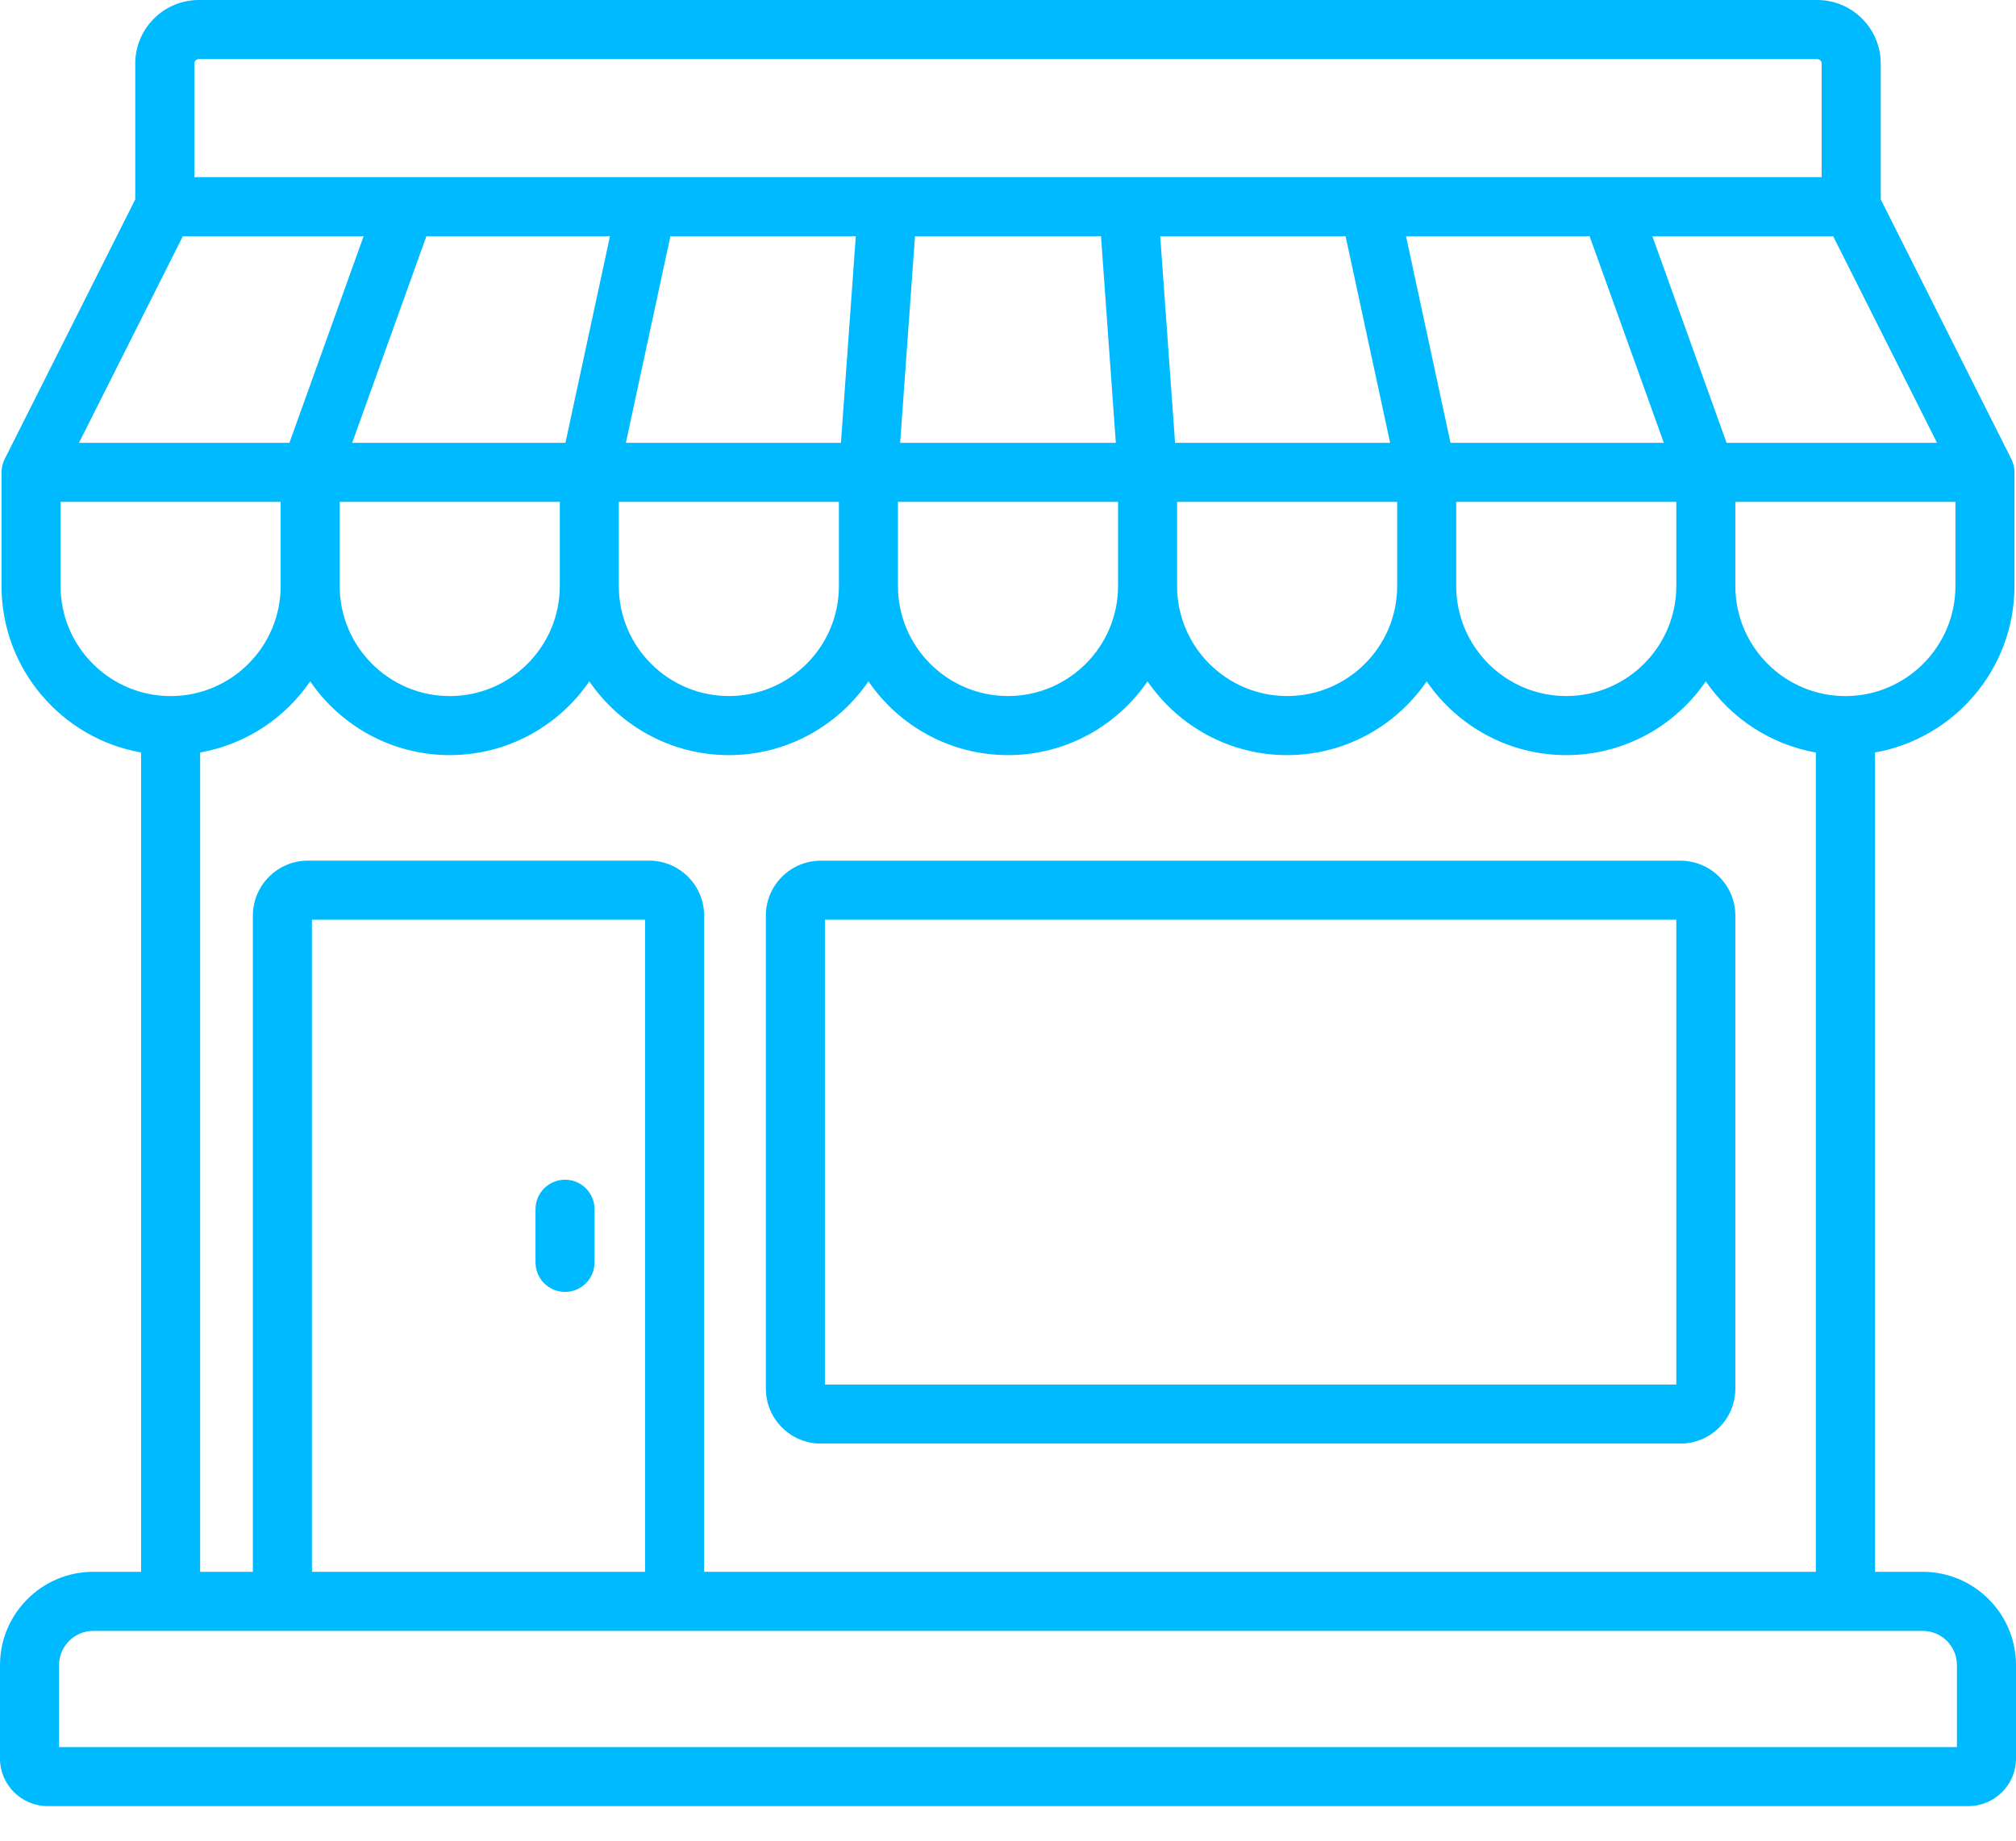 <svg width="46" height="42" viewBox="0 0 46 42" fill="none" xmlns="http://www.w3.org/2000/svg">
<path d="M12.893 26.918C12.714 26.918 12.543 26.989 12.416 27.115C12.29 27.242 12.219 27.413 12.219 27.592V28.805C12.219 28.983 12.29 29.155 12.416 29.281C12.543 29.407 12.714 29.479 12.893 29.479C13.071 29.479 13.243 29.407 13.369 29.281C13.495 29.155 13.566 28.983 13.566 28.805V27.592C13.566 27.413 13.495 27.242 13.369 27.115C13.243 26.989 13.071 26.918 12.893 26.918Z" fill="#00BAFF"/>
<path d="M43.872 35.865H42.781V17.17C44.588 16.85 45.965 15.269 45.965 13.372V10.777C45.965 10.764 45.964 10.751 45.963 10.738C45.963 10.731 45.963 10.724 45.962 10.716C45.96 10.69 45.956 10.664 45.951 10.638L45.95 10.634C45.944 10.609 45.938 10.585 45.929 10.562C45.928 10.556 45.925 10.55 45.923 10.544C45.916 10.524 45.907 10.505 45.898 10.485C45.896 10.482 45.895 10.478 45.894 10.475L42.914 4.55V1.451C42.914 0.651 42.263 0 41.464 0H6.222C6.044 3.76604e-09 5.872 0.071 5.746 0.197C5.619 0.324 5.548 0.495 5.548 0.674C5.548 0.853 5.619 1.024 5.746 1.15C5.872 1.277 6.044 1.348 6.222 1.348H41.464C41.52 1.348 41.566 1.394 41.566 1.451V4.042H4.434V1.451C4.434 1.394 4.48 1.348 4.536 1.348H7.687C7.866 1.348 8.037 1.277 8.164 1.15C8.29 1.024 8.361 0.853 8.361 0.674C8.361 0.495 8.29 0.324 8.164 0.197C8.037 0.071 7.866 0 7.687 0H4.536C3.737 0 3.086 0.651 3.086 1.451V4.55L0.107 10.475C0.105 10.478 0.104 10.482 0.102 10.485C0.093 10.505 0.084 10.524 0.077 10.544C0.075 10.55 0.073 10.556 0.071 10.562C0.063 10.585 0.056 10.609 0.05 10.634L0.049 10.638C0.044 10.664 0.04 10.69 0.038 10.716C0.037 10.724 0.037 10.731 0.037 10.738C0.036 10.751 0.035 10.764 0.035 10.777V13.372C0.035 15.269 1.412 16.85 3.219 17.17V35.865H2.128C0.955 35.865 0 36.82 0 37.994V40.125C0 40.724 0.487 41.211 1.086 41.211H44.914C45.513 41.211 46 40.724 46 40.125V37.994C46 36.82 45.045 35.865 43.872 35.865ZM44.618 13.372C44.618 14.756 43.491 15.883 42.107 15.883C40.722 15.883 39.596 14.756 39.596 13.372V11.451H44.618V13.372ZM41.828 5.39L44.198 10.104H39.396L37.703 5.39H41.828ZM36.271 5.39L37.964 10.104H33.097L32.082 5.39H36.271ZM38.249 11.451V13.372C38.249 14.756 37.122 15.882 35.738 15.882C34.354 15.882 33.227 14.756 33.227 13.372V11.451H38.249ZM30.703 5.39L31.719 10.104H26.812L26.473 5.39H30.703ZM31.88 11.451V13.372C31.88 14.756 30.753 15.882 29.369 15.882C27.985 15.882 26.858 14.756 26.858 13.372V11.451H31.88ZM20.878 5.39H25.122L25.46 10.104H20.539L20.878 5.39ZM20.489 11.451H25.511V13.372C25.511 14.756 24.384 15.882 23 15.882C21.616 15.882 20.489 14.756 20.489 13.372V11.451ZM23 17.23C24.321 17.23 25.489 16.562 26.184 15.547C26.88 16.562 28.048 17.23 29.369 17.23C30.69 17.23 31.858 16.562 32.553 15.547C33.249 16.562 34.417 17.23 35.738 17.23C37.059 17.23 38.227 16.562 38.922 15.547C39.497 16.386 40.394 16.986 41.433 17.17V35.865H16.067V20.892C16.067 20.201 15.505 19.638 14.814 19.638H7.024C6.333 19.638 5.77 20.201 5.77 20.892V35.865H4.567V17.17C5.606 16.986 6.503 16.386 7.078 15.547C7.773 16.562 8.941 17.23 10.262 17.23C11.583 17.23 12.751 16.562 13.447 15.547C14.142 16.562 15.31 17.23 16.631 17.23C17.952 17.23 19.12 16.562 19.816 15.547C20.511 16.562 21.679 17.23 23 17.23ZM14.72 20.986V35.865H7.118V20.986H14.72ZM7.751 13.372V11.451H12.773V13.372C12.773 14.756 11.646 15.883 10.262 15.883C8.878 15.883 7.751 14.756 7.751 13.372ZM15.297 5.39H19.527L19.188 10.104H14.281L15.297 5.39ZM14.12 11.451H19.142V13.372C19.142 14.756 18.015 15.882 16.631 15.882C15.247 15.882 14.12 14.756 14.12 13.372V11.451ZM13.918 5.39L12.902 10.104H8.036L9.729 5.39H13.918ZM4.172 5.39H8.297L6.604 10.104H1.802L4.172 5.39ZM1.382 13.372V11.451H6.404V13.372C6.404 14.756 5.278 15.883 3.893 15.883C2.509 15.883 1.382 14.756 1.382 13.372ZM1.348 39.864V37.994C1.348 37.563 1.698 37.213 2.128 37.213H43.872C44.302 37.213 44.652 37.563 44.652 37.994V39.864H1.348Z" fill="#00BAFF"/>
<path d="M38.343 19.639H21.823C21.644 19.639 21.473 19.71 21.347 19.836C21.22 19.962 21.149 20.134 21.149 20.312C21.149 20.491 21.22 20.663 21.347 20.789C21.473 20.915 21.644 20.986 21.823 20.986H38.249V31.591H18.822V20.986H26.931C27.109 20.986 27.281 20.915 27.407 20.789C27.534 20.663 27.605 20.491 27.605 20.312C27.605 20.134 27.534 19.962 27.407 19.836C27.281 19.71 27.109 19.639 26.931 19.639H18.728C18.037 19.639 17.475 20.201 17.475 20.892V31.686C17.475 32.377 18.037 32.939 18.728 32.939H38.343C39.034 32.939 39.596 32.377 39.596 31.686V20.892C39.596 20.201 39.034 19.639 38.343 19.639Z" fill="#00BAFF"/>
</svg>
